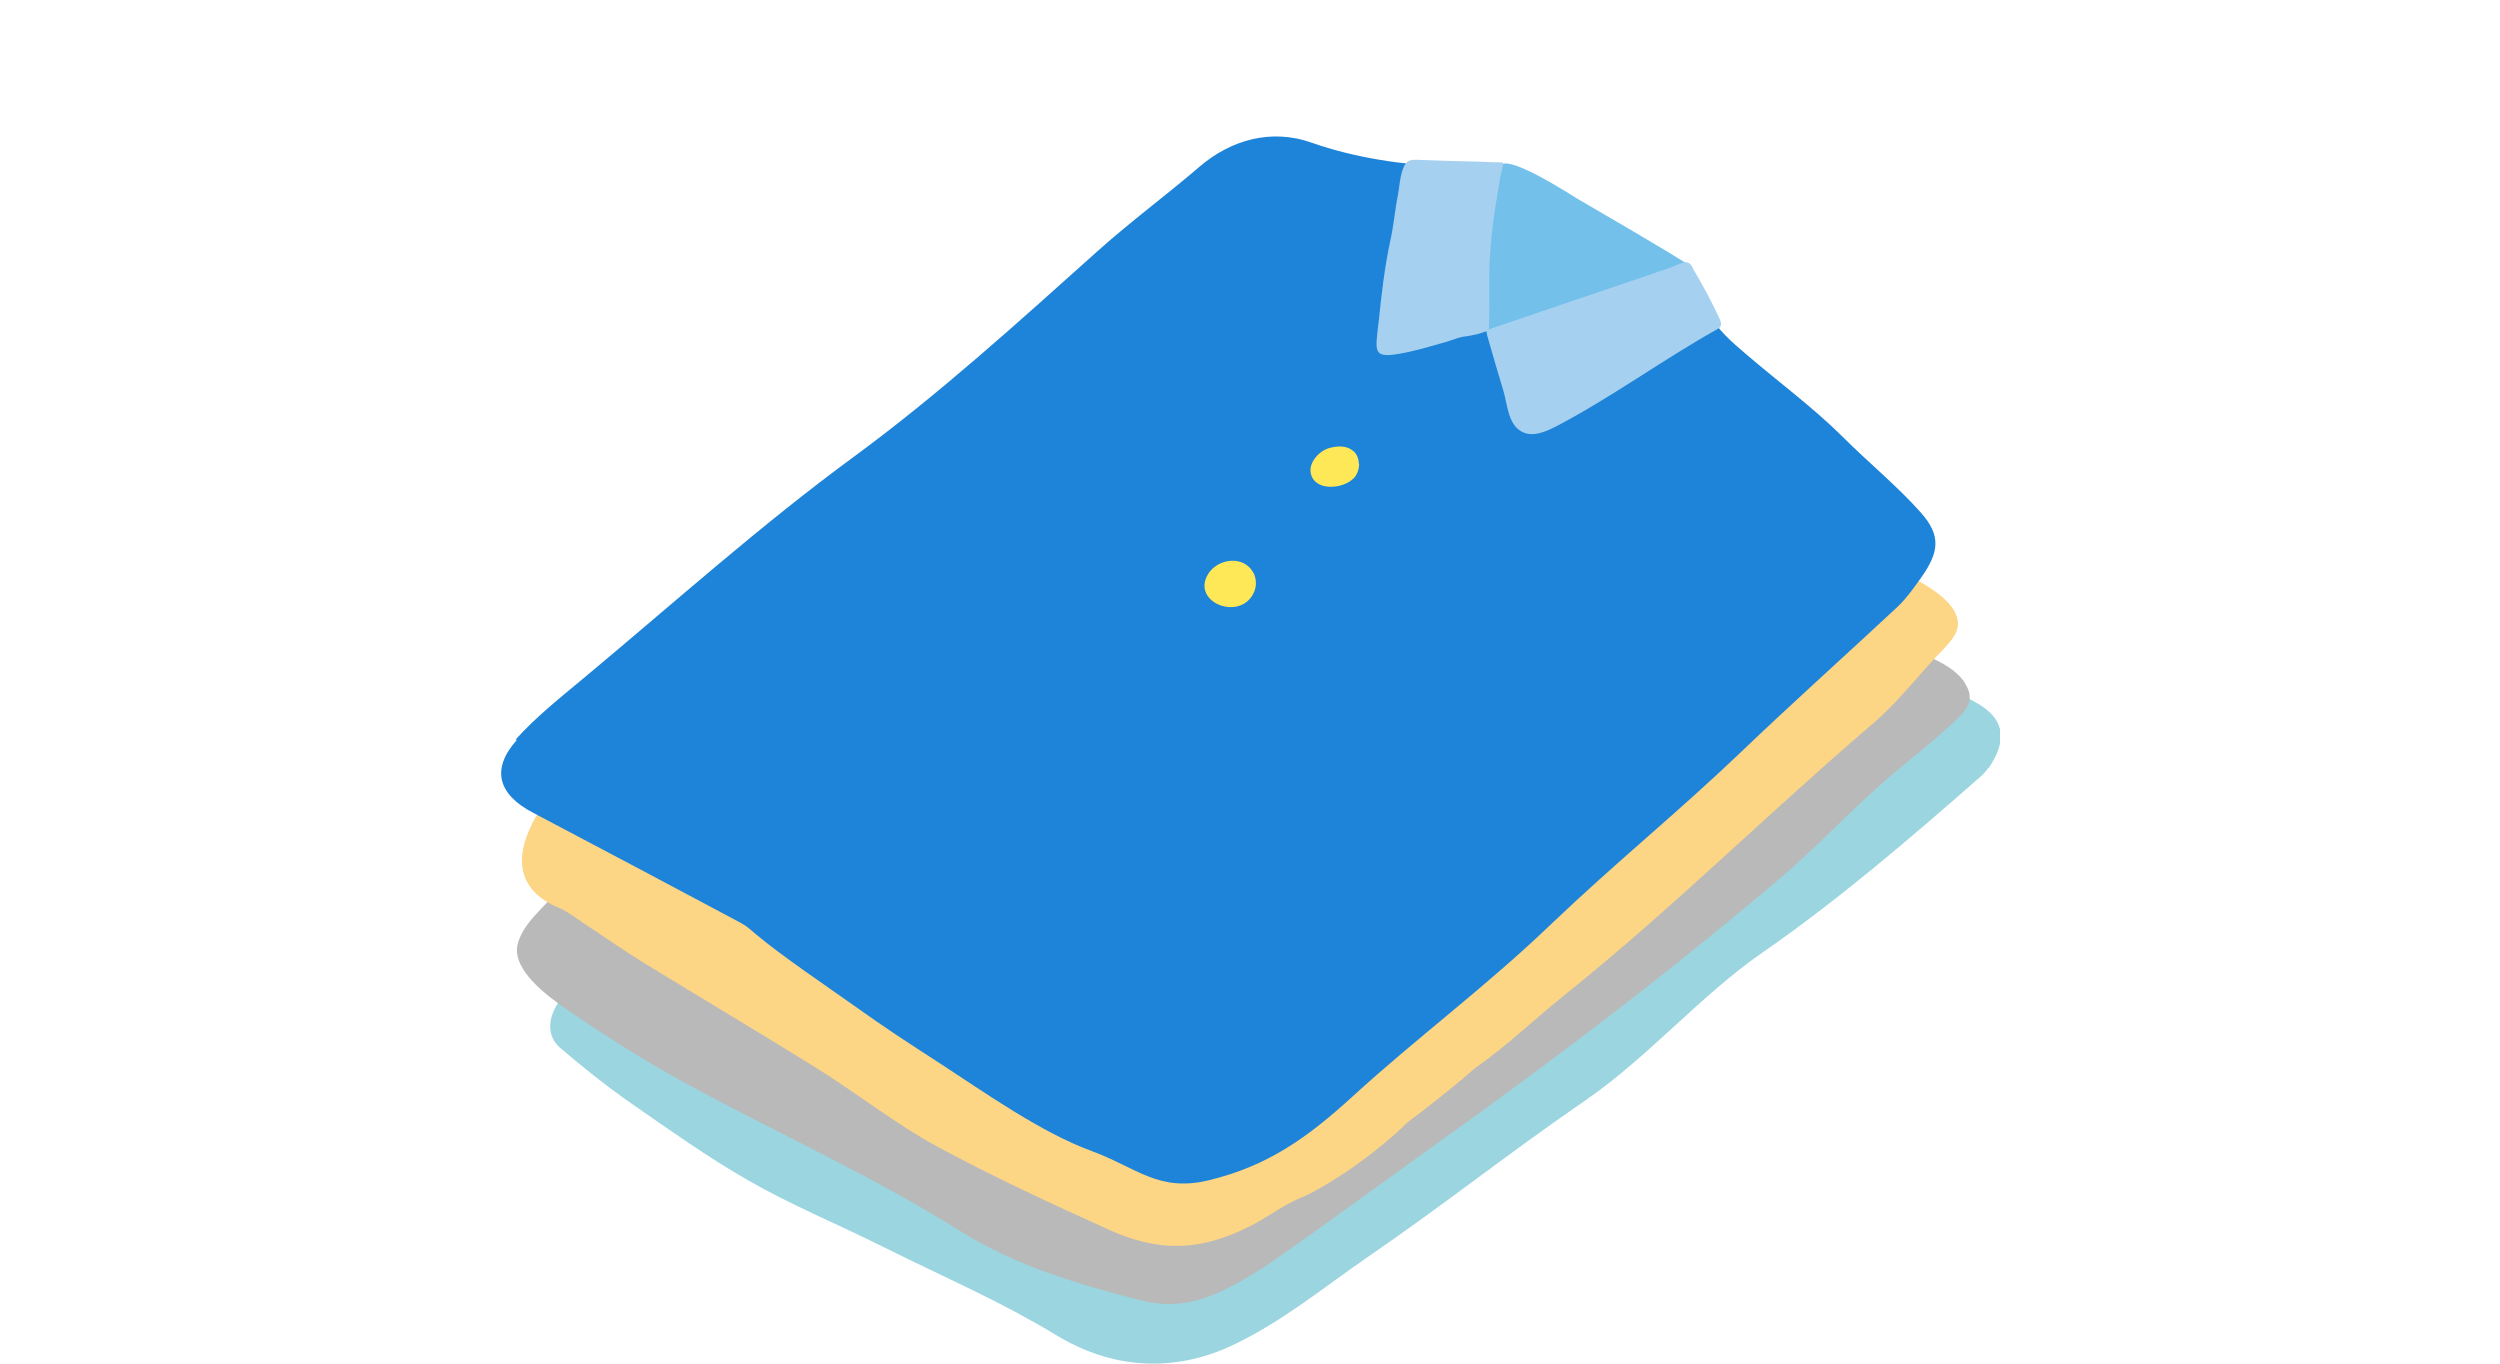 <svg width="220" height="120" viewBox="0 0 220 120" fill="none" xmlns="http://www.w3.org/2000/svg">
<g clip-path="url(#clip0_128_3973)">
<path d="M174.973 67.58C174.716 67.957 174.373 68.276 174.031 68.566C168.579 73.35 161.901 79.12 155.108 83.816C149.657 87.585 145.062 93.007 139.554 96.805C132.19 101.879 127.824 105.474 120.46 110.548C116.493 113.274 112.84 116.318 108.416 118.405C103.136 120.87 97.742 120.406 92.976 117.507C87.867 114.433 83.757 112.723 77.621 109.678C73.739 107.736 69.629 106.054 65.805 103.851C62.266 101.821 58.927 99.444 55.587 97.124C53.418 95.617 51.306 93.935 49.309 92.224C47.568 90.717 48.652 88.339 50.165 87.093C58.042 80.598 65.891 74.104 73.768 67.58C83.043 59.897 92.348 52.243 101.795 44.791C104.82 42.414 107.931 40.036 111.555 38.819C116.464 37.195 121.887 37.92 126.768 39.631C131.648 41.341 136.129 44.067 140.724 46.502C146.261 49.43 151.94 51.982 157.648 54.533C162.072 56.505 166.496 58.476 170.92 60.448C173.717 61.694 178.083 62.999 175.03 67.551L174.973 67.58Z" fill="#9BD5E0"/>
<path d="M172.918 60.129C174.031 61.868 172.746 62.796 171.319 64.101C169.75 65.551 168.066 66.826 166.439 68.218C162.786 71.349 160.046 74.423 156.364 77.525C145.975 86.31 136.528 93.413 125.968 100.98C121.488 104.17 117.064 107.446 112.554 110.606C111.013 111.679 109.415 112.694 107.731 113.506C105.419 114.636 103.136 115.129 100.396 114.433C94.831 112.984 89.522 111.476 84.47 108.316C76.764 103.474 68.431 99.734 60.439 95.385C56.815 93.413 53.304 91.181 49.879 88.832C48.281 87.731 45.056 85.411 45.541 83.15C45.827 81.903 46.74 80.888 47.625 79.96C51.392 75.988 55.159 72.016 58.955 68.102C62.722 64.217 65.519 61.521 69.858 58.273C73.568 55.519 78.962 51.228 82.815 48.561C87.296 45.487 91.691 42.24 95.944 38.819C99.197 36.209 102.394 33.484 105.961 31.281C107.988 30.034 110.243 28.932 112.611 29.106C114.124 29.222 115.551 29.889 116.921 30.527C125.626 34.644 134.16 39.138 142.465 44.009C150.542 48.764 157.135 53.2 165.982 56.447C168.037 57.201 171.376 58.012 172.775 59.897C172.832 59.984 172.889 60.042 172.918 60.129Z" fill="#B9B9B9"/>
<path d="M46.825 72.48C47.967 70.248 49.965 68.073 51.706 66.594C59.498 59.984 68.602 55.316 77.25 49.981C81.046 47.662 83.871 44.386 87.496 41.747C91.977 38.5 96.486 35.224 100.967 31.976C106.133 28.236 111.898 24.293 118.234 24.844C122.344 25.192 125.569 27.395 128.994 29.454C132.304 31.454 135.901 32.962 139.268 35.021C144.291 38.065 149.857 40.239 155.023 43.081C158.704 45.11 162.358 47.256 165.925 49.517C167.752 50.677 171.976 52.272 172.29 54.678C172.404 55.606 171.69 56.418 171.063 57.085C168.951 59.23 167.038 61.81 164.727 63.753C155.536 71.61 147.288 79.844 137.87 87.412C134.93 89.76 132.818 91.876 129.736 94.051C128.195 95.414 125.54 97.53 123.885 98.748C120.917 101.676 116.636 104.518 114.381 105.445C112.783 106.112 111.384 107.243 109.814 107.997C105.419 110.171 101.823 110.142 97.542 108.2C92.433 105.88 87.325 103.532 82.416 100.864C78.791 98.893 75.509 96.284 71.998 94.08C66.918 90.92 61.781 87.875 56.672 84.744C54.845 83.613 53.104 82.396 51.306 81.207C50.65 80.772 49.993 80.25 49.28 79.931C45.37 78.337 45.37 75.379 46.825 72.509V72.48Z" fill="#FCD585"/>
<path d="M45.37 65.087C47.139 63.115 49.252 61.434 51.306 59.723C59.212 53.142 66.918 46.212 75.195 40.153C82.758 34.586 89.665 28.294 96.629 22.061C99.511 19.48 102.622 17.19 105.562 14.667C108.33 12.29 111.898 11.304 115.408 12.551C119.29 13.914 123.4 14.493 127.567 14.696C128.851 14.754 130.135 14.783 131.363 15.131C132.561 15.45 133.646 16.088 134.73 16.697C138.84 19.045 142.922 21.365 147.031 23.713C147.773 24.148 148.544 24.583 149.115 25.25C149.686 25.946 149.971 26.816 150.399 27.627C151.17 29.048 152.426 30.121 153.653 31.165C156.45 33.571 159.532 35.833 162.158 38.442C164.413 40.703 166.924 42.733 169.036 45.11C170.834 47.14 170.663 48.59 169.008 50.909C168.38 51.779 167.752 52.678 166.981 53.402C162.386 57.693 157.706 61.868 153.168 66.218C147.459 71.668 142.208 75.872 136.5 81.323C130.763 86.832 124.741 91.268 119.062 96.457C115.037 100.14 111.555 102.604 106.418 103.851C101.966 104.952 100.025 102.749 96.087 101.299C91.634 99.676 86.697 96.168 82.73 93.587C79.733 91.645 78.106 90.601 75.138 88.484C72.655 86.716 68.802 84.135 66.461 82.164C66.062 81.816 65.634 81.439 65.177 81.207C59.098 77.96 53.019 74.742 46.911 71.523C43.8 69.9 43.201 67.667 45.484 65.116L45.37 65.087Z" fill="#1D84D9"/>
<path d="M130.763 28.7C130.849 24.293 130.963 19.857 131.677 15.508C131.734 15.16 131.819 14.783 132.048 14.522C132.904 13.682 137.927 16.958 138.897 17.538C141.837 19.277 145.49 21.336 149.029 23.568C148.715 23.365 144.577 25.018 144.063 25.221C142.722 25.743 141.352 26.236 139.953 26.642C137.499 27.395 135.986 27.975 132.533 29.106C132.219 29.193 132.019 29.483 131.705 29.57C131.391 29.657 131.02 29.57 130.849 29.309C130.735 29.135 130.735 28.903 130.735 28.671L130.763 28.7Z" fill="#73C0EB"/>
<path d="M121.316 28.381C121.573 25.888 121.83 23.597 122.344 21.191C122.629 19.973 122.772 18.321 123.029 17.103C123.171 16.349 123.229 14.754 123.856 14.233C124.085 14.059 124.37 14.059 124.656 14.059C126.168 14.117 127.681 14.175 129.165 14.204C130.135 14.204 131.134 14.29 132.105 14.29C132.162 14.29 132.247 14.29 132.276 14.348C132.276 14.377 132.276 14.435 132.276 14.464C132.247 14.725 132.076 15.363 132.019 15.624C131.534 18.553 131.306 19.799 131.134 22.293C130.963 24.496 131.134 26.7 131.02 28.874C131.02 28.932 131.02 28.961 131.02 29.019C130.992 29.077 130.934 29.106 130.849 29.135C130.25 29.367 129.622 29.512 128.994 29.599C128.394 29.657 127.824 29.918 127.253 30.092C125.883 30.469 124.513 30.904 123.114 31.136C120.774 31.541 121.031 30.904 121.316 28.352V28.381Z" fill="#A6D0EF"/>
<path d="M148.715 23.221C148.801 23.279 148.858 23.395 148.886 23.481C149.771 24.96 150.599 26.468 151.312 28.033C151.427 28.265 151.512 28.526 151.398 28.729C151.341 28.845 151.198 28.932 151.084 28.99C146.318 31.658 141.866 34.934 137.014 37.485C136.015 38.007 134.816 38.529 133.846 37.949C132.704 37.282 132.647 35.572 132.304 34.412C131.819 32.788 131.334 31.165 130.877 29.541C130.849 29.425 130.82 29.338 130.849 29.222C130.906 29.048 131.077 28.961 131.248 28.903C133.018 28.294 134.787 27.715 136.528 27.106C138.498 26.439 140.467 25.772 142.436 25.105C143.492 24.757 144.548 24.38 145.576 24.032C146.118 23.858 146.632 23.684 147.174 23.481C147.488 23.366 148.259 22.931 148.601 23.134C148.63 23.134 148.658 23.163 148.687 23.192L148.715 23.221Z" fill="#A6D0EF"/>
<path d="M110.3 50.416C110.243 50.3 110.157 50.184 110.071 50.068C109.072 48.851 107.046 49.285 106.304 50.532C104.791 53.055 109.272 54.765 110.385 52.04C110.585 51.518 110.557 50.938 110.328 50.445L110.3 50.416Z" fill="#FFE857"/>
<path d="M119.575 40.819C119.575 40.385 119.404 39.95 119.09 39.689C118.519 39.196 117.692 39.225 116.978 39.428C116.093 39.66 115.009 40.79 115.408 41.863C115.951 43.342 118.548 42.965 119.29 41.892C119.49 41.602 119.604 41.196 119.604 40.819H119.575Z" fill="#FFE857"/>
</g>
<defs>
<clipPath id="clip0_128_3973">
<rect width="132" height="108" fill="white" transform="translate(44 12)"/>
</clipPath>
</defs>
</svg>
